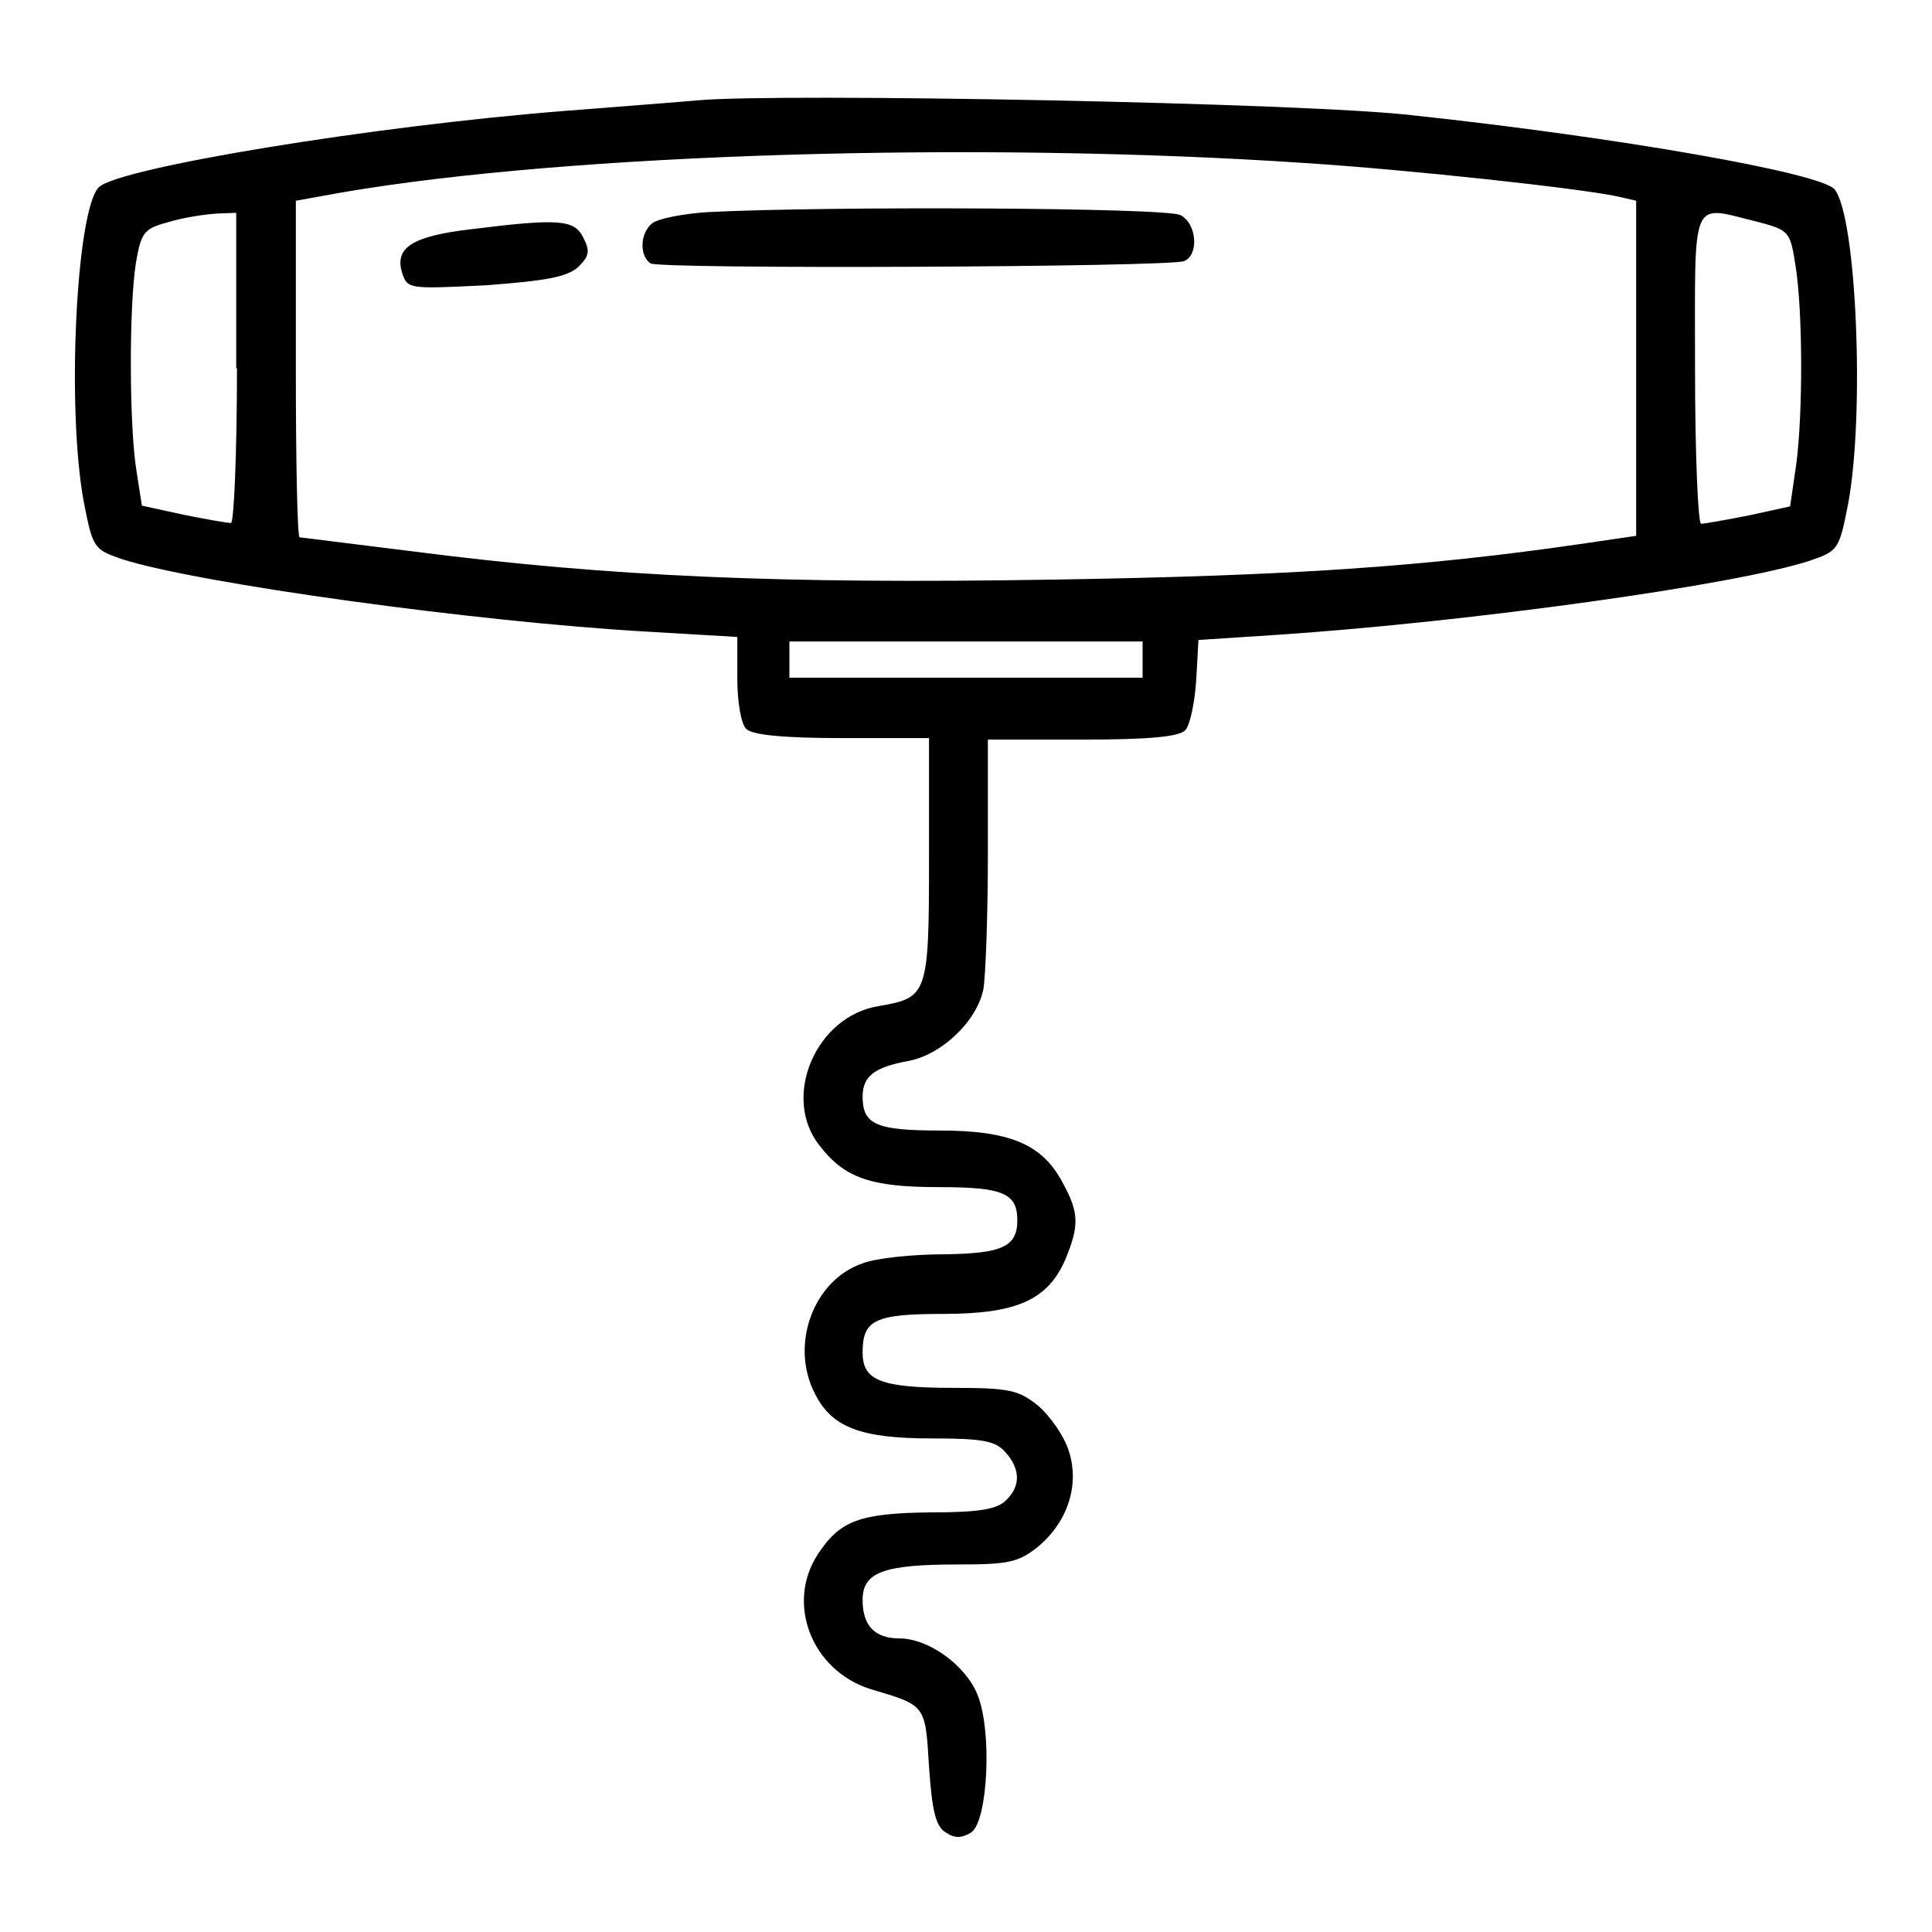 <?xml version="1.0" encoding="utf-8"?>
<!-- Svg Vector Icons : http://www.onlinewebfonts.com/icon -->
<!DOCTYPE svg PUBLIC "-//W3C//DTD SVG 1.1//EN" "http://www.w3.org/Graphics/SVG/1.1/DTD/svg11.dtd">
<svg version="1.1" xmlns="http://www.w3.org/2000/svg" xmlns:xlink="http://www.w3.org/1999/xlink" x="0px" y="0px" viewBox="0 0 256 256" enable-background="new 0 0 256 256" xml:space="preserve">
<g><g><g><path fill="#000000" d="M92.4,13.3c-2.1,0.2-10.1,0.8-17.6,1.4c-25.4,2-58.9,7.5-61.7,10.1c-3,3-4.3,29.3-2,41.7c1.2,6.1,1.3,6.3,5.1,7.6c10,3.2,46.8,8.3,69.6,9.6l11.9,0.7v5.6c0,3,0.5,6,1.2,6.6c0.8,0.8,5.1,1.2,12.7,1.2h11.5v16c0,18-0.2,18.4-6.6,19.5c-8.4,1.3-13,12.1-7.9,18.5c3.3,4.3,6.8,5.5,15.8,5.5c8.5,0,10.4,0.8,10.4,4.4c0,3.5-2,4.4-9.7,4.5c-4.1,0-9,0.5-10.8,1.2c-6.5,2.2-9.7,10.8-6.3,17.3c2.2,4.4,6,5.9,15.4,5.9c6.7,0,8.5,0.3,9.8,1.8c2,2.2,2.1,4.5,0.1,6.4c-1.2,1.2-3.6,1.6-10,1.6c-9.4,0.1-12,1.1-14.9,5.5c-4.3,6.5-0.9,15.4,6.9,17.9c7.4,2.2,7.3,2,7.8,10.3c0.4,5.9,0.9,7.9,2.2,8.7c1.2,0.8,2.1,0.8,3.4,0c2.2-1.5,2.8-13.5,0.8-18.3c-1.6-3.9-6.5-7.4-10.3-7.4c-3.3,0-4.9-1.7-4.9-5.1c0-3.7,2.8-4.7,12.7-4.7c6.7,0,8-0.3,10.6-2.4c3.9-3.3,5.5-8.2,4-12.7c-0.6-1.9-2.4-4.5-4-5.9c-2.6-2.1-3.8-2.4-11.2-2.4c-9.8,0-12.1-1-12.1-4.7c0-4.3,1.6-5.1,10.7-5.1c9.8,0,13.9-1.9,16.2-7.3c1.8-4.4,1.8-6.1-0.4-10.1c-2.7-5.1-7-6.9-16.3-6.9c-8.4,0-10.2-0.8-10.2-4.5c0-2.7,1.6-3.9,6-4.7c4.4-0.8,9.1-5.2,10-9.5c0.3-1.7,0.6-9.9,0.6-18.1v-15h12.6c9,0,12.9-0.4,13.6-1.3c0.6-0.7,1.2-3.6,1.4-6.5l0.3-5.4l10.7-0.7c25.2-1.7,60.6-6.6,70.3-9.8c3.8-1.3,3.9-1.5,5.1-7.6c2.2-11.9,1.1-38-1.8-41.6c-1.8-2.2-28.7-6.9-55.7-9.8C173.4,13.6,102.9,12.3,92.4,13.3z M172.9,21.6c13.9,0.9,35.9,3.3,41.3,4.4l2.6,0.6v22.2v22.2l-7.5,1.1c-20.7,3-38.3,4.2-69.7,4.7c-36.2,0.6-58.8-0.4-84.6-3.7c-8.2-1-15.1-1.9-15.3-1.9c-0.3,0-0.5-10.1-0.5-22.3V26.6l6.1-1.1C75.6,20.3,129.8,18.7,172.9,21.6z M31.4,48.8c0,11.2-0.4,20.5-0.8,20.5c-0.5,0-3.3-0.5-6.3-1.1l-5.5-1.2l-0.7-4.5c-1-6-1-21.9-0.1-27.6c0.7-4.2,1.1-4.6,4.4-5.5c2-0.6,4.8-1,6.3-1.1l2.6-0.1V48.8z M232.9,29.4c4.2,1.1,4.3,1.3,5,5.7c1,6.1,1,19.9,0.1,26.5l-0.8,5.5l-5.5,1.2c-3,0.6-5.9,1.1-6.3,1.1c-0.4,0-0.8-9.3-0.8-20.5C224.6,25.6,223.9,27.2,232.9,29.4z M151.4,87.4v2.4H128h-23.4v-2.4v-2.4H128h23.4V87.4z"/><path fill="#000000" d="M93.9,28.1c-3.4,0.2-6.8,0.9-7.5,1.5c-1.6,1.3-1.7,4.3-0.2,5.3c1.3,0.8,68.7,0.5,70.7-0.3c2-0.8,1.7-5-0.5-6.1C154.6,27.5,109.5,27.3,93.9,28.1z"/><path fill="#000000" d="M62.2,30.4c-7.5,0.9-10,2.4-8.9,5.8c0.7,2.1,0.9,2.1,11.1,1.6c8-0.6,10.7-1.1,12.2-2.4c1.5-1.5,1.6-2.1,0.7-3.9C76.1,29.1,74.2,28.9,62.2,30.4z"/></g></g></g>
</svg>